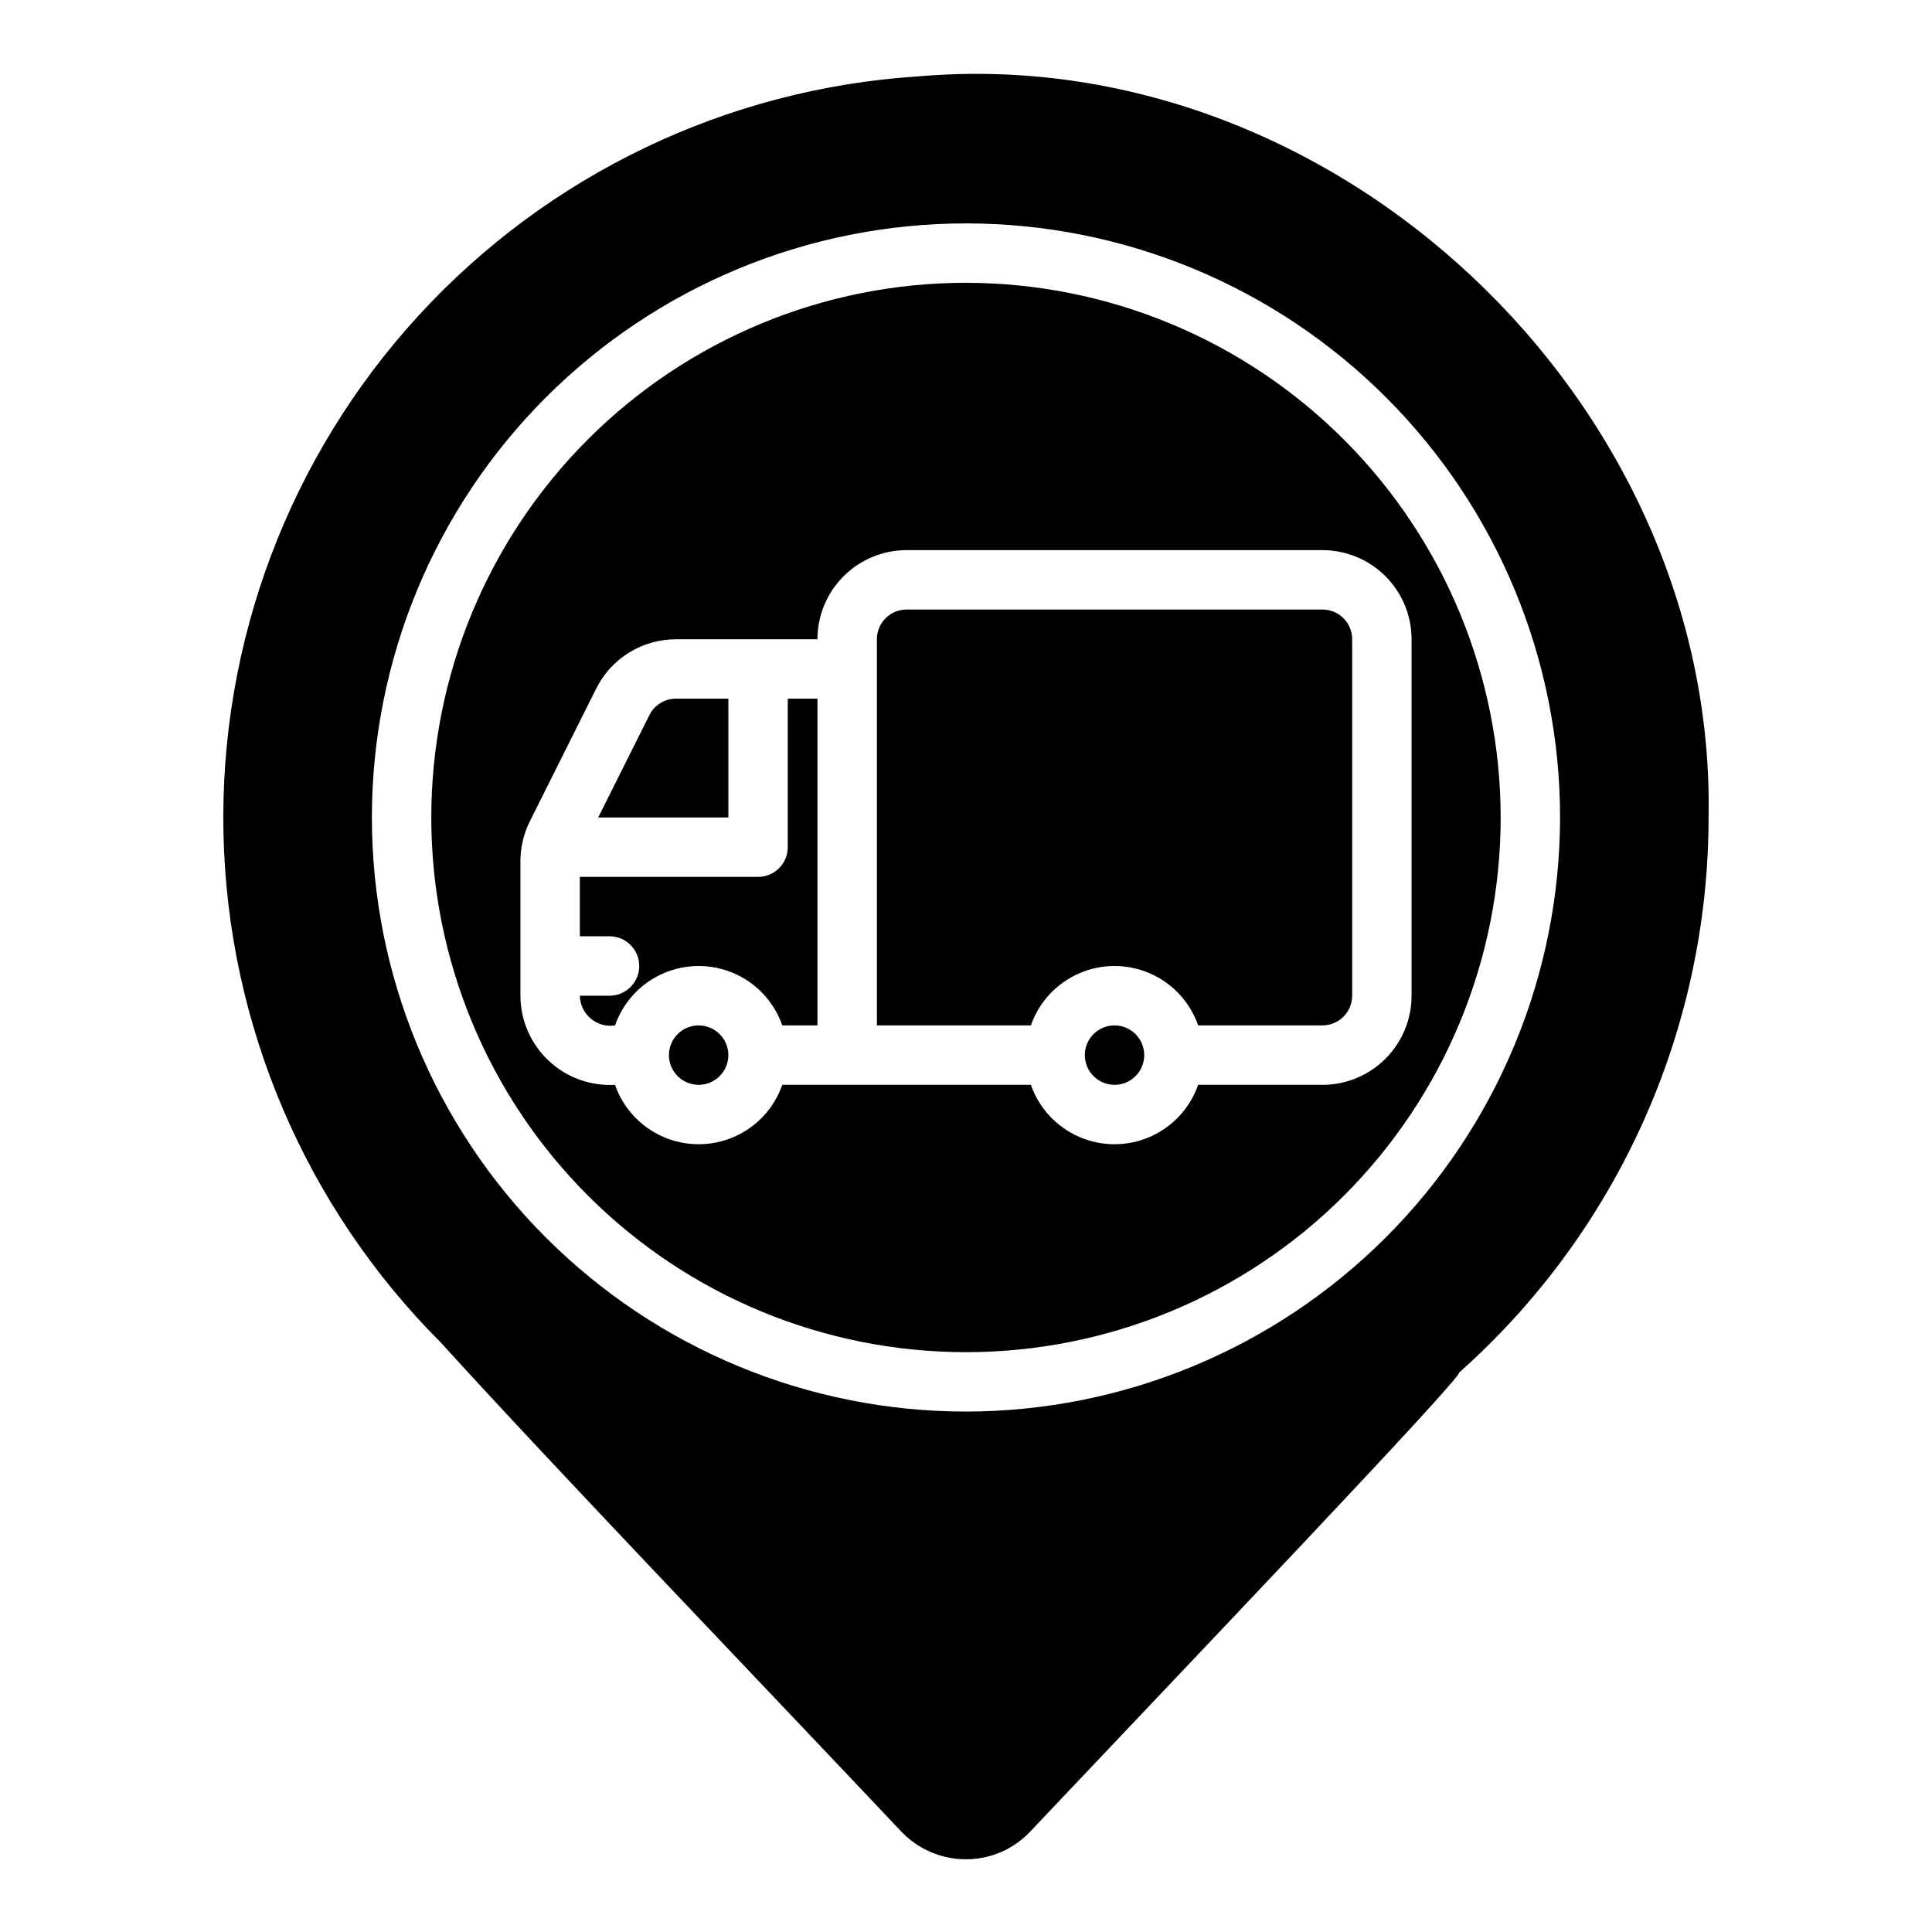 <?xml version="1.0" encoding="UTF-8"?>
<!-- Uploaded to: SVG Repo, www.svgrepo.com, Generator: SVG Repo Mixer Tools -->
<svg fill="#000000" width="800px" height="800px" version="1.1" viewBox="144 144 512 512" xmlns="http://www.w3.org/2000/svg">
 <path d="m387.18 164.25c-50.613 3.297-97.996 26.008-132.27 63.395-34.27 37.387-52.785 86.562-51.684 137.27 1.105 50.707 21.746 99.027 57.613 134.89 29.492 32.531 87.223 92.676 121.96 129.53 4.461 4.707 10.652 7.383 17.137 7.394 6.488 0.023 12.695-2.656 17.133-7.398 39.664-41.961 114.39-120.23 113.62-121.59 20.77-18.465 37.395-41.121 48.789-66.469 11.395-25.352 17.293-52.828 17.316-80.621 2.066-110.44-99.137-206.15-209.62-196.39zm12.82 353.83c-41.758 0-81.805-16.586-111.33-46.113-29.527-29.523-46.113-69.57-46.113-111.33 0-41.754 16.586-81.801 46.113-111.32 29.523-29.527 69.57-46.113 111.33-46.113 41.754 0 81.801 16.586 111.32 46.113 29.527 29.523 46.113 69.57 46.113 111.32-0.047 41.742-16.648 81.762-46.164 111.28-29.516 29.516-69.535 46.117-111.27 46.164zm-47.234-188.93h7.871v86.594h-9.32c-2.152-6.172-6.781-11.168-12.77-13.781-5.992-2.617-12.801-2.617-18.793 0-5.988 2.613-10.617 7.609-12.77 13.781-2.312 0.352-4.66-0.312-6.445-1.82-1.785-1.508-2.836-3.715-2.875-6.051h7.871c4.348 0 7.871-3.523 7.871-7.871s-3.523-7.875-7.871-7.875h-7.871v-15.742h47.23c2.086 0 4.09-0.828 5.566-2.305 1.477-1.477 2.305-3.481 2.305-5.566zm-15.742 94.465c0 3.184-1.918 6.055-4.859 7.273-2.941 1.219-6.328 0.547-8.582-1.707-2.25-2.25-2.922-5.637-1.703-8.578 1.219-2.941 4.086-4.859 7.269-4.859 4.348 0.004 7.871 3.527 7.875 7.871zm0-62.977h-34.496l13.57-27.137c1.332-2.664 4.059-4.352 7.039-4.352h13.887zm110.21 62.977c0 3.184-1.918 6.055-4.859 7.273s-6.328 0.547-8.578-1.707c-2.254-2.25-2.926-5.637-1.707-8.578 1.219-2.941 4.09-4.859 7.273-4.859 4.344 0.004 7.867 3.527 7.871 7.871zm55.105-110.21v94.465c0 2.086-0.832 4.09-2.309 5.566-1.473 1.477-3.477 2.305-5.566 2.305h-32.938c-2.152-6.172-6.781-11.168-12.77-13.781-5.992-2.617-12.801-2.617-18.789 0-5.992 2.613-10.621 7.609-12.773 13.781h-40.809v-102.34c0-4.348 3.523-7.871 7.871-7.871h110.21c2.09 0 4.094 0.828 5.566 2.305 1.477 1.477 2.309 3.481 2.309 5.566zm-102.34-94.465c-37.582 0-73.621 14.93-100.2 41.504-26.574 26.57-41.504 62.613-41.504 100.19 0 37.582 14.93 73.621 41.504 100.2 26.574 26.574 62.613 41.504 100.2 41.504 37.578 0 73.621-14.93 100.19-41.504 26.574-26.574 41.504-62.613 41.504-100.2-0.043-37.566-14.984-73.582-41.551-100.14-26.562-26.566-62.578-41.508-100.14-41.551zm94.461 212.55h-32.938c-2.152 6.172-6.781 11.164-12.77 13.781-5.992 2.617-12.801 2.617-18.789 0-5.992-2.617-10.617-7.609-12.77-13.781h-65.879c-2.152 6.172-6.781 11.164-12.77 13.781-5.992 2.617-12.801 2.617-18.793 0-5.988-2.617-10.617-7.609-12.77-13.781-6.5 0.367-12.871-1.953-17.609-6.418-4.742-4.469-7.438-10.688-7.457-17.199v-35.648c0-3.664 0.855-7.281 2.492-10.559l17.602-35.203c1.961-3.922 4.977-7.223 8.707-9.527 3.731-2.305 8.031-3.527 12.418-3.527h37.5c0-6.262 2.488-12.27 6.918-16.699 4.43-4.43 10.438-6.918 16.699-6.918h110.21c6.266 0 12.273 2.488 16.699 6.918 4.43 4.43 6.918 10.438 6.918 16.699v94.465c0 6.262-2.488 12.27-6.918 16.699-4.426 4.43-10.434 6.918-16.699 6.918z"/>
</svg>